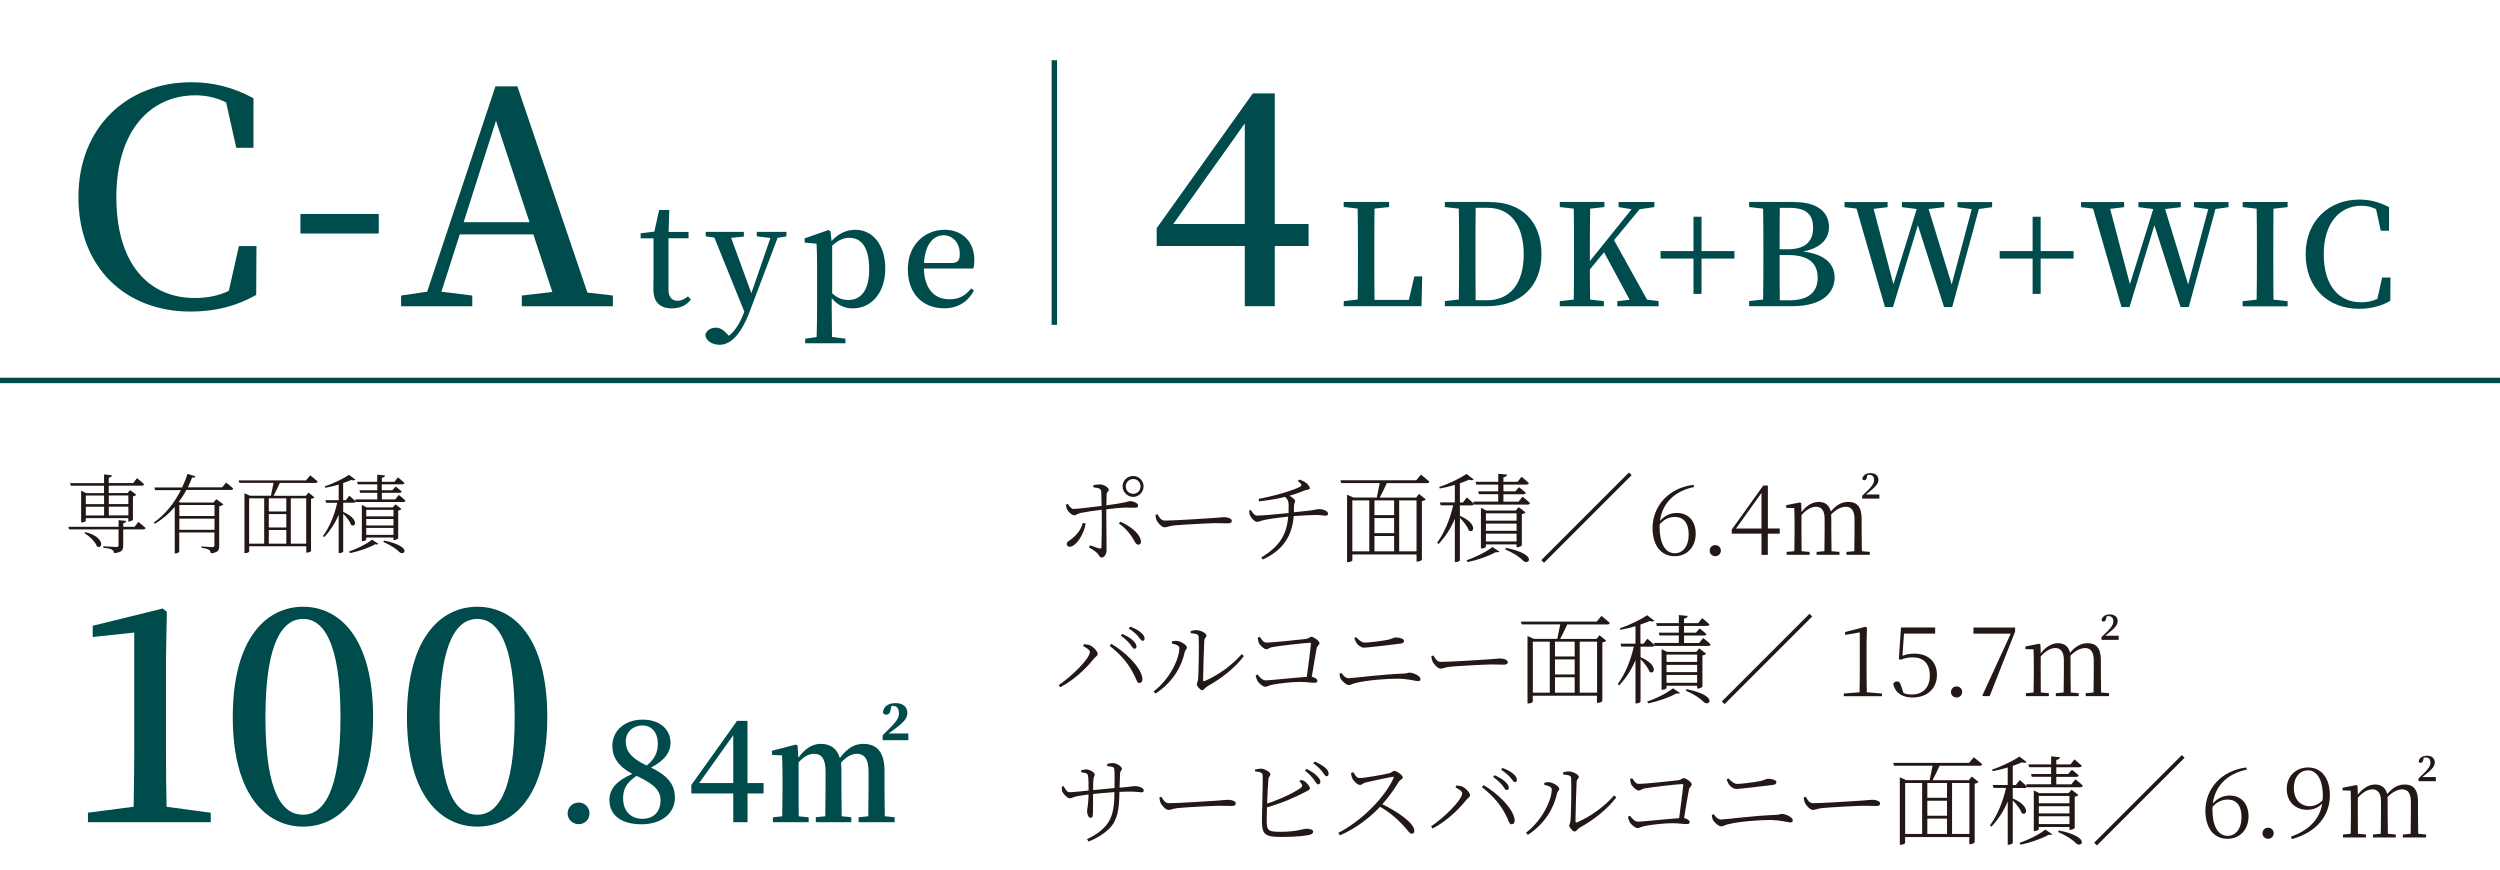 <?xml version="1.0" encoding="UTF-8"?><svg id="ol" xmlns="http://www.w3.org/2000/svg" viewBox="0 0 460 160"><defs><style>.cls-1{fill:#004c4c;}.cls-2{fill:#231815;}.cls-3{fill:none;stroke:#004c4c;stroke-miterlimit:10;stroke-width:1px;}</style></defs><path class="cls-1" d="m47.19,45.26l-.05,9.01c-3.66,2.07-7.59,3.06-12.07,3.06-12.01,0-20.64-8.13-20.64-21.07s9.06-21.13,20.75-21.13c3.88,0,7.64.87,11.46,2.95v9.12h-3.17l-1.86-8.35c-1.86-.93-3.71-1.31-5.68-1.31-8.19,0-14.52,6.44-14.52,18.73s5.95,18.56,14.41,18.56c2.13,0,4.21-.33,6.28-1.31l1.86-8.24h3.22Z"/><path class="cls-1" d="m55.28,39.37h14.41v3.6h-14.41v-3.6Z"/><path class="cls-1" d="m112.77,54.38v1.97h-16.76v-1.97l5.62-.66-3.49-10.59h-13.54l-3.38,10.54,5.68.71v1.97h-13.1v-1.97l4.8-.71,12.56-37.78h4.04l12.88,37.94,4.7.55Zm-15.34-13.49l-6.17-18.67-5.95,18.67h12.12Z"/><path class="cls-1" d="m127.11,55.1c-.73,1.04-1.9,1.64-3.48,1.64-2.18,0-3.41-1.12-3.41-3.51,0-.78.03-1.46.03-2.52v-6.86h-2.37v-.94l2.52-.29.88-3.98h1.87l-.13,4.03h3.67v1.17h-3.69v9.39c0,1.48.65,2.11,1.69,2.11.65,0,1.17-.26,1.9-.81l.52.57Z"/><path class="cls-1" d="m144.69,43.5l-1.61.26-5.04,13.31c-1.71,4.65-3.69,6.37-5.64,6.37-1.35,0-2.57-.75-2.6-1.85.18-.86,1.07-1.3,1.9-1.3s1.46.44,2.13,1.2l.29.29c1.22-.96,2.05-2.42,2.78-4.29l.05-.16-5.51-13.62-1.59-.21v-.83h7.02v.86l-2.34.23,3.72,10.19,3.51-10.17-2.52-.29v-.83h5.46v.83Z"/><path class="cls-1" d="m152.99,44.36c1.33-1.46,2.83-2.08,4.39-2.08,3.12,0,5.51,2.65,5.51,7.15s-2.6,7.31-5.98,7.31c-1.33,0-2.68-.44-3.87-1.87v2.08c0,1.53.03,3.3.05,5.04l2.47.34v.83h-7.41v-.83l2.11-.31c.05-1.72.08-3.46.08-5.04v-8.29c0-1.64-.03-2.65-.1-3.85l-2.18-.21v-.78l4.39-1.53.37.26.18,1.79Zm.13,9.62c.99.88,1.92,1.22,2.96,1.22,2.18,0,3.85-1.56,3.85-5.64s-1.46-5.8-3.64-5.8c-.83,0-1.82.23-3.17,1.43v8.79Z"/><path class="cls-1" d="m170,49.4c.08,3.87,2.03,5.67,4.71,5.67,1.85,0,2.99-.75,3.98-2l.52.36c-1.04,2.05-2.94,3.3-5.46,3.3-3.93,0-6.71-2.63-6.71-7.2s3.22-7.25,6.76-7.25c3.3,0,5.48,2.24,5.48,5.54,0,.65-.05,1.17-.18,1.59h-9.1Zm5.12-1.01c1.2,0,1.48-.6,1.48-1.69,0-1.92-1.22-3.41-2.99-3.41s-3.38,1.53-3.59,5.1h5.1Z"/><path class="cls-1" d="m240.78,45.26h-6.22v11.08h-5.52v-11.08h-16.21v-3.28l17.69-24.79h4.04v24.02h6.22v4.04Zm-11.74-4.04v-18.51l-13.16,18.51h13.16Z"/><path class="cls-1" d="m261.69,50.88l-.13,5.46h-14.33l.03-.94,2.55-.29c.05-2.55.05-5.07.05-7.44v-1.59c0-2.57,0-5.15-.05-7.7l-2.57-.29v-.94h8.35v.94l-2.68.29c-.03,2.55-.03,5.1-.03,7.59v1.85c0,2.24,0,4.78.03,7.36h6.32l1.01-4.32h1.46Z"/><path class="cls-1" d="m274.17,37.18c5.75,0,9.46,3.48,9.46,9.57s-4.03,9.59-9.98,9.59h-7.8v-.94l2.57-.29c.05-2.52.05-5.15.05-8.03v-.94c0-2.6,0-5.2-.05-7.75l-2.57-.29v-.94h8.32Zm-.65,18.07c4.42,0,6.84-3.12,6.84-8.48s-2.45-8.53-6.63-8.53h-2.21c-.03,2.57-.03,5.17-.03,7.9v.91c0,2.91,0,5.59.03,8.19h2Z"/><path class="cls-1" d="m305.18,55.41v.94h-7.59v-.94l2.26-.26-4.71-8.74-2.6,3.17c0,1.66,0,3.56.05,5.54l2.52.29v.94h-8.11v-.94l2.57-.29c.05-2.52.05-5.1.05-7.7v-1.33c0-2.55,0-5.15-.05-7.7l-2.57-.29v-.94h8.21v.94l-2.62.29c-.05,2.52-.05,5.07-.05,7.7v1.95l7.67-9.54-2.39-.39v-.94h6.58v.94l-2.71.39-4.71,5.69,6.08,10.95,2.11.26Z"/><path class="cls-1" d="m319.14,47.58h-6.06v6.5h-1.48v-6.5h-6.06v-1.38h6.06v-6.32h1.48v6.32h6.06v1.38Z"/><path class="cls-1" d="m330.19,37.18c4.29,0,6.34,1.92,6.34,4.6,0,2-1.28,3.82-4.76,4.5,4.11.49,5.8,2.37,5.8,4.81,0,2.6-2.03,5.25-7.85,5.25h-7.88v-.94l2.57-.29c.05-2.57.05-5.17.05-7.83v-1.27c0-2.55,0-5.1-.05-7.62l-2.57-.29v-.94h8.35Zm-2.71,1.07c-.03,2.5-.03,5.02-.03,7.62h1.4c3.25,0,4.76-1.33,4.76-3.98,0-2.5-1.35-3.64-4.32-3.64h-1.82Zm1.82,17c3.35,0,5.15-1.43,5.15-4.13s-1.66-4.19-5.44-4.19h-1.56c0,3.02,0,5.69.03,8.32h1.82Z"/><path class="cls-1" d="m366.54,38.12l-2.42.34-4.91,18.04h-1.51l-4.81-15.05-4.58,15.05h-1.48l-5.23-18.12-2.21-.26v-.94h7.93v.94l-2.57.31,3.64,13.86,4.29-13.83-2.73-.34v-.94h7.8v.94l-2.88.34,4.24,13.88,3.69-13.86-2.62-.36v-.94h6.37v.94Z"/><path class="cls-1" d="m381.54,47.58h-6.06v6.5h-1.48v-6.5h-6.06v-1.38h6.06v-6.32h1.48v6.32h6.06v1.38Z"/><path class="cls-1" d="m410.07,38.12l-2.42.34-4.92,18.04h-1.51l-4.81-15.05-4.58,15.05h-1.48l-5.23-18.12-2.21-.26v-.94h7.93v.94l-2.57.31,3.64,13.86,4.29-13.83-2.73-.34v-.94h7.8v.94l-2.89.34,4.24,13.88,3.69-13.86-2.63-.36v-.94h6.37v.94Z"/><path class="cls-1" d="m418.32,38.4c-.03,2.52-.03,5.07-.03,7.7v1.33c0,2.55,0,5.15.03,7.7l2.6.29v.94h-8.27v-.94l2.57-.29c.05-2.52.05-5.1.05-7.7v-1.33c0-2.55,0-5.15-.05-7.7l-2.57-.29v-.94h8.27v.94l-2.6.29Z"/><path class="cls-1" d="m439.85,51.07l-.03,4.29c-1.74.99-3.62,1.46-5.75,1.46-5.72,0-9.83-3.87-9.83-10.04s4.32-10.06,9.88-10.06c1.85,0,3.64.42,5.46,1.4v4.34h-1.51l-.88-3.98c-.88-.44-1.77-.62-2.7-.62-3.9,0-6.92,3.07-6.92,8.92s2.83,8.84,6.87,8.84c1.01,0,2-.16,2.99-.62l.88-3.93h1.53Z"/><line class="cls-3" x1="194" y1="59.77" x2="194" y2="11.08"/><line class="cls-3" y1="70" x2="460" y2="70"/><path class="cls-1" d="m38.78,149.53v1.75h-22.6v-1.75l8.41-1.09c.05-3.28.11-6.61.11-9.83v-22.22l-7.64.82v-2.07l12.88-3.17.76.6-.16,8.63v17.42c0,3.22.05,6.5.11,9.83l8.13,1.09Z"/><path class="cls-1" d="m68.65,131.95c0,14.58-6.28,20.15-12.88,20.15s-12.94-5.57-12.94-20.15,6.22-20.31,12.94-20.31,12.88,5.73,12.88,20.31Zm-12.88,17.96c3.55,0,6.88-3.82,6.88-17.96s-3.33-18.07-6.88-18.07-6.93,3.82-6.93,18.07,3.22,17.96,6.93,17.96Z"/><path class="cls-1" d="m100.7,131.95c0,14.58-6.28,20.15-12.88,20.15s-12.94-5.57-12.94-20.15,6.22-20.31,12.94-20.31,12.88,5.73,12.88,20.31Zm-12.88,17.96c3.55,0,6.88-3.82,6.88-17.96s-3.33-18.07-6.88-18.07-6.93,3.82-6.93,18.07,3.22,17.96,6.93,17.96Z"/><path class="cls-1" d="m104.44,149.67c0-1.12.91-2,2.03-2s2,.88,2,2-.88,1.98-2,1.98-2.03-.88-2.03-1.98Z"/><path class="cls-1" d="m124.19,146.73c0,2.94-2.47,4.94-6.16,4.94s-5.9-1.66-5.9-4.47c0-2.13,1.46-3.61,4.21-4.81-2.52-1.33-3.67-3.04-3.67-5.12,0-2.99,2.47-4.86,5.56-4.86,3.28,0,5.15,1.87,5.15,4.32,0,1.51-.91,3.12-3.59,4.5,2.99,1.46,4.39,3.04,4.39,5.51Zm-2.65.55c0-1.74-1.04-2.96-4.42-4.52-1.66,1.14-2.47,2.24-2.47,4.08,0,2.37,1.38,3.82,3.54,3.82s3.35-1.38,3.35-3.38Zm-2.55-6.42c1.51-1.25,2.05-2.42,2.05-4.03,0-1.9-1.01-3.35-2.86-3.35-1.61,0-3.04,1.14-3.04,2.96,0,1.56.75,2.96,3.85,4.42Z"/><path class="cls-1" d="m140.51,146h-2.96v5.28h-2.63v-5.28h-7.72v-1.56l8.42-11.8h1.92v11.44h2.96v1.92Zm-5.59-1.92v-8.81l-6.27,8.81h6.27Z"/><path class="cls-1" d="m162.75,145.12c0,1.46.03,3.56.05,5.07l1.82.18v.91h-6.63v-.91l1.77-.18c.03-1.51.05-3.61.05-5.07v-3.12c0-2.47-.86-3.3-2.16-3.3-.94,0-1.95.55-2.91,1.64.05.42.08.86.08,1.35v3.43c0,1.51.03,3.54.05,5.07l1.77.18v.91h-6.53v-.91l1.74-.18c.03-1.53.05-3.56.05-5.07v-3.22c0-2.34-.78-3.2-2.13-3.2-.96,0-1.95.55-2.83,1.59v4.84c0,1.43,0,3.56.03,5.07l1.82.18v.91h-6.58v-.91l1.72-.18c.03-1.51.05-3.64.05-5.07v-1.82c0-1.74-.03-3.02-.08-4.32l-1.87-.1v-.75l4.39-1.14.34.21.13,2.21c1.33-1.82,2.68-2.55,4.13-2.55,1.74,0,2.99.83,3.51,2.6,1.43-1.9,2.76-2.6,4.32-2.6,2.52,0,3.9,1.53,3.9,5.02v3.25Zm4.39-10.17v1.25h-4.73v-.91l1.53-1.53c.96-.99,1.46-1.64,1.46-2.52s-.39-1.35-1.07-1.35h-.29l-.18.78c-.13.7-.49.83-.83.83-.26,0-.47-.13-.57-.39.08-1.17,1.07-1.74,2.34-1.74,1.43,0,2.16.81,2.16,1.79,0,1.04-.75,1.79-2.21,2.89l-1.25.91h3.64Z"/><path class="cls-2" d="m23.22,95.86c-.05.22-.19.34-.54.4v.67h2.08l.7-.9s.83.66,1.33,1.12c-.05.18-.19.26-.42.26h-3.7v2.95c0,.77-.16,1.28-1.66,1.42-.06-.27-.16-.5-.4-.64-.27-.16-.78-.27-1.6-.37v-.26s2,.13,2.38.13c.34,0,.42-.08.42-.35v-2.88h-9.09l-.14-.48h9.24v-1.22l1.41.14Zm-4.07-6.99v-1.58l1.44.16c-.03.22-.19.38-.58.45v.98h4.5l.7-.9s.8.64,1.3,1.12c-.05.18-.19.26-.42.26h-6.08v1.36h3.46l.48-.54,1.12.85c-.1.13-.32.26-.61.3v4.31c-.02.08-.45.32-.72.32h-.13v-.62h-7.83v.5c0,.08-.35.29-.72.29h-.13v-5.84l.93.45h3.28v-1.36h-6.11l-.14-.48h6.26Zm-1.3,11.69c-.3-.88-1.41-1.92-2.32-2.47l.16-.18c3.7.88,3.23,3.25,2.16,2.64Zm1.3-7.8v-1.58h-3.36v1.58h3.36Zm-3.36,2.08h3.36v-1.6h-3.36v1.6Zm4.23-3.67v1.58h3.6v-1.58h-3.6Zm0,2.06v1.6h3.6v-1.6h-3.6Z"/><path class="cls-2" d="m35.98,87.62c-.08.21-.22.29-.64.26-.21.58-.48,1.18-.78,1.79h6.32l.72-.88s.8.62,1.31,1.1c-.05.18-.19.26-.42.26h-8.2c-.38.74-.85,1.47-1.39,2.18l.29.13h6.1l.5-.62,1.31.96c-.13.14-.42.3-.77.37v7.27c0,.74-.14,1.23-1.54,1.38-.05-.29-.13-.53-.34-.67-.24-.14-.67-.26-1.38-.35v-.26s1.66.13,2,.13c.3,0,.38-.1.38-.35v-2.35h-6.47v3.54c0,.08-.3.32-.7.32h-.13v-8.55c-1.01,1.18-2.22,2.26-3.67,3.09l-.18-.22c2.15-1.5,3.83-3.71,4.98-5.97h-4.74l-.14-.48h5.11c.4-.85.74-1.7.98-2.51l1.47.46Zm3.49,7.33v-2.03h-6.47v2.03h6.47Zm-6.47,2.53h6.47v-2.05h-6.47v2.05Z"/><path class="cls-2" d="m44.98,90.76l1.04.46h3.83c.14-.66.34-1.6.48-2.37h-6.29l-.14-.46h12.41l.77-.93s.85.67,1.38,1.14c-.05.18-.19.26-.42.26h-6.55c-.35.78-.8,1.71-1.15,2.37h5.95l.46-.61,1.12.9c-.11.11-.3.22-.64.27v9.57c0,.1-.37.32-.75.32h-.13v-1.17h-10.5v.98c0,.06-.29.29-.74.29h-.13v-11.01Zm3.63,9.27v-8.34h-2.77v8.34h2.77Zm.85-5.92h3.22v-2.42h-3.22v2.42Zm0,2.94h3.22v-2.46h-3.22v2.46Zm0,2.98h3.22v-2.51h-3.22v2.51Zm6.88-8.34h-2.83v8.34h2.83v-8.34Z"/><path class="cls-2" d="m65.39,88.26c-.14.14-.38.16-.75.05-.42.18-.93.38-1.5.58v3.14h.5l.64-.82s.7.58,1.15,1.02l-.08-.34h4.07v-1.22h-3.15l-.13-.46h3.28v-1.1h-3.59l-.13-.46h3.71v-1.31l1.44.14c-.03.22-.21.38-.59.43v.74h2.32l.64-.82s.74.58,1.2,1.02c-.05.18-.19.26-.42.26h-3.75v1.1h1.94l.61-.69s.67.5,1.12.91c-.03.16-.18.24-.4.24h-3.26v1.22h2.46l.66-.82s.77.58,1.22,1.04c-.03.18-.18.26-.4.26h-8.72l-.03-.11c-.03.16-.19.24-.38.24h-1.92v1.71c2.95,1.23,2.32,2.96,1.46,2.38-.21-.64-.88-1.49-1.46-2.06v6.95c0,.08-.29.3-.7.3h-.13v-7.09c-.64,1.55-1.54,2.94-2.67,4.15l-.22-.22c1.25-1.7,2.13-3.91,2.62-6.11h-2.05l-.13-.48h2.45v-2.87c-.8.24-1.67.45-2.47.59l-.1-.26c1.57-.5,3.51-1.46,4.47-2.13l1.18.9Zm4.21,11.8c-.11.13-.26.16-.56.08-1.3.72-3.04,1.3-4.61,1.63l-.21-.29c1.41-.5,3.06-1.26,4.24-2.18l1.14.75Zm-3.03-7.15l.9.45h4.79l.5-.56,1.12.86c-.1.11-.35.24-.61.29v5.09c-.02.11-.45.32-.74.32h-.13v-.46h-5.01v.37c0,.1-.32.3-.67.3h-.14v-6.66Zm.82.9v1.2h5.01v-1.2h-5.01Zm0,2.87h5.01v-1.18h-5.01v1.18Zm0,1.74h5.01v-1.28h-5.01v1.28Zm6.13,3.19c-.56-.59-1.6-1.3-2.98-1.89l.11-.26c5.3,1.09,3.75,2.9,2.87,2.14Z"/><path class="cls-2" d="m196.47,92.71c.31.47.7.95,1.06.94.85-.02,3.89-.41,5.17-.56-.02-1.1-.04-2.18-.07-2.63-.05-.58-.45-.68-1.44-.79l-.02-.41c.41-.07.96-.13,1.3-.13.7.05,1.55.61,1.55.99,0,.31-.36.32-.4.83-.02.43-.04,1.21-.05,2.03,3.82-.49,4-.77,4.38-.77.65,0,1.46.41,1.46.74,0,.36-.16.47-.59.47-.5,0-1.01-.02-1.73-.02s-2.32.16-3.53.31v1.67c0,1.22.05,5.33.05,5.76,0,.74-.36,1.44-.9,1.44-.43,0-.41-.36-.79-.77-.34-.36-.97-.77-1.55-1.08l.2-.4c.54.2,1.24.47,1.69.58.22.05.38.04.4-.22.05-.81.07-3.82.07-5.35l-.02-1.55c-1.17.14-2.83.38-3.8.58-.74.14-.87.45-1.24.45s-1.01-.49-1.3-1.03c-.11-.2-.18-.58-.25-.92l.36-.16Zm3.29,3.6c-.27,1.93-1.75,4.29-2.95,4.29-.36,0-.52-.25-.52-.52,0-.38.32-.49.81-.86,1.35-1.03,1.82-2,2.16-3.01l.5.11Zm6.12,0l.25-.32c1.75.76,3.47,2.03,3.78,3.42.11.47-.07.81-.45.81-.45,0-.67-.58-1.01-1.15-.45-.74-1.3-1.89-2.57-2.75Zm2.63-8.73c1.04,0,1.91.86,1.91,1.91s-.87,1.94-1.91,1.94-1.95-.86-1.95-1.94.86-1.91,1.95-1.91Zm0,3.28c.74,0,1.35-.59,1.35-1.37s-.61-1.35-1.35-1.35c-.78,0-1.37.61-1.37,1.35,0,.77.59,1.37,1.37,1.37Z"/><path class="cls-2" d="m214.34,95.79c1.55,0,8.05-.41,8.8-.47,1.21-.07,1.64-.16,2.11-.16.61,0,1.4.23,1.4.67,0,.27-.14.47-.72.47s-1.22-.04-2.29-.04-6.37.29-7.71.43c-.97.13-1.17.34-1.66.34s-1.24-.81-1.48-1.37c-.12-.32-.16-.59-.2-.92l.38-.13c.36.59.65,1.17,1.35,1.17Z"/><path class="cls-2" d="m230.14,93.84c.36.54.67,1.03,1.12,1.03,1.13,0,4.38-.32,5.83-.47.02-.47.02-.94.02-1.44-.02-.7-.11-1.04-.67-1.53-.97.25-2.12.49-4.77.83l-.09-.47c3.13-.56,6.84-1.71,7.72-2.29.27-.2.23-.47-.49-.99l.25-.27c.65.18,1.1.47,1.35.68.25.22.61.63.61.92,0,.27-.56.25-.99.41-.88.38-1.8.7-2.77.97.52.29,1.04.7,1.04.94,0,.32-.23.49-.22,1.15v.95l3.08-.34c1.13-.16,1.21-.25,1.6-.25.63,0,1.6.34,1.6.81,0,.23-.09.41-.47.41-.27,0-.87-.13-1.73-.13-.78,0-2.81.09-4.12.2-.27,3.62-1.95,6.28-5.69,7.99l-.29-.36c3.38-2.07,4.68-4.16,4.97-7.54-1.4.16-3.74.45-4.43.63-.52.11-.9.34-1.33.34s-1.1-.77-1.29-1.22c-.07-.18-.13-.47-.14-.86l.29-.11Z"/><path class="cls-2" d="m247.86,91.03l1.17.52h4.3c.16-.74.38-1.8.54-2.66h-7.08l-.16-.52h13.96l.86-1.04s.96.76,1.55,1.28c-.05.2-.22.29-.47.29h-7.36c-.4.88-.9,1.93-1.3,2.66h6.7l.52-.68,1.26,1.01c-.13.13-.34.25-.72.31v10.77c0,.11-.41.36-.85.36h-.14v-1.31h-11.81v1.1c0,.07-.32.32-.83.32h-.14v-12.39Zm4.09,10.42v-9.38h-3.12v9.38h3.12Zm.95-6.66h3.62v-2.72h-3.62v2.72Zm0,3.31h3.62v-2.77h-3.62v2.77Zm0,3.35h3.62v-2.83h-3.62v2.83Zm7.74-9.38h-3.19v9.38h3.19v-9.38Z"/><path class="cls-2" d="m271.16,88.22c-.16.16-.43.18-.85.05-.47.2-1.04.43-1.69.65v3.53h.56l.72-.92s.79.65,1.29,1.15l-.09-.38h4.57v-1.37h-3.55l-.14-.52h3.69v-1.24h-4.03l-.14-.52h4.18v-1.48l1.62.16c-.04.25-.23.43-.67.49v.83h2.61l.72-.92s.83.65,1.35,1.15c-.05.2-.21.29-.47.29h-4.21v1.24h2.18l.68-.77s.76.56,1.26,1.03c-.04.18-.2.27-.45.27h-3.67v1.37h2.77l.74-.92s.87.65,1.37,1.17c-.04.2-.2.29-.45.29h-9.81l-.04-.13c-.04.18-.22.27-.43.27h-2.16v1.93c3.31,1.39,2.61,3.33,1.64,2.68-.23-.72-.99-1.67-1.64-2.32v7.81c0,.09-.32.34-.79.34h-.14v-7.98c-.72,1.75-1.73,3.31-3.01,4.66l-.25-.25c1.4-1.91,2.39-4.39,2.95-6.88h-2.3l-.14-.54h2.75v-3.22c-.9.27-1.87.5-2.77.67l-.11-.29c1.77-.56,3.94-1.64,5.02-2.4l1.33,1.01Zm4.73,13.27c-.12.14-.29.18-.63.09-1.46.81-3.42,1.46-5.19,1.84l-.23-.32c1.58-.56,3.44-1.42,4.77-2.45l1.28.85Zm-3.4-8.05l1.01.5h5.38l.56-.63,1.26.97c-.11.13-.4.27-.68.32v5.73c-.02.13-.51.36-.83.36h-.14v-.52h-5.64v.41c0,.11-.36.34-.76.34h-.16v-7.49Zm.92,1.01v1.35h5.64v-1.35h-5.64Zm0,3.22h5.64v-1.33h-5.64v1.33Zm0,1.96h5.64v-1.44h-5.64v1.44Zm6.9,3.58c-.63-.67-1.8-1.46-3.35-2.12l.13-.29c5.96,1.22,4.21,3.26,3.22,2.41Z"/><path class="cls-2" d="m283.6,103.06l16.13-16.13.5.5-16.13,16.13-.5-.5Z"/><path class="cls-2" d="m308.54,94.38c2.14,0,3.47,1.51,3.47,3.84,0,2.47-1.64,4.12-3.87,4.12-2.56,0-4.07-2.03-4.07-5.19,0-3.91,2.83-7.36,7.54-7.94l.09.4c-3.73.77-5.85,3.11-6.27,6.23.88-.97,1.91-1.46,3.1-1.46Zm2.18,3.98c0-2.14-.97-3.24-2.52-3.24-.99,0-1.91.36-2.81,1.33l-.02.54c0,2.97,1.01,4.81,2.81,4.81,1.42,0,2.54-1.26,2.54-3.44Z"/><path class="cls-2" d="m314.58,101.33c0-.58.43-1.03,1.03-1.03s1.03.45,1.03,1.03c0,.54-.43,1.01-1.03,1.01s-1.03-.47-1.03-1.01Z"/><path class="cls-2" d="m325.28,98.2v3.89h-1.17v-3.89h-5.47v-.76l5.8-8.1h.85v7.9h2.18v.95h-2.18Zm-1.17-.95v-6.55l-4.68,6.55h4.68Z"/><path class="cls-2" d="m339.75,102.09v-.54l1.44-.13.04-3.55v-2.34c0-1.67-.65-2.29-1.59-2.29-.88,0-1.87.54-2.72,1.44l.04.65v2.54l.04,3.55,1.46.13v.54h-4.21v-.54l1.44-.13.04-3.55v-2.43c0-1.6-.65-2.2-1.58-2.2s-1.91.65-2.68,1.55v3.08l.02,3.55,1.48.13v.54h-4.23v-.54l1.42-.13.04-3.55v-1.04c0-1.28-.02-2.4-.05-3.35l-1.49-.04v-.49l2.54-.5.22.13.05,1.64c.9-1.19,2.05-1.87,3.17-1.87s1.93.54,2.23,1.76c1.04-1.24,2.05-1.76,3.24-1.76,1.53,0,2.43.88,2.43,3.11v2.41l.04,3.55,1.46.13v.54h-4.25Zm2.9-10.88c1.95-1.76,2.18-2.29,2.18-2.92,0-.56-.3-.92-.85-.92-.14,0-.25,0-.38.04-.16.86-.29.95-.58.95-.14,0-.29-.07-.36-.25.13-.7.74-1.06,1.51-1.06.95,0,1.46.52,1.46,1.21,0,.72-.4,1.26-2.3,2.72h2.48v.76h-3.17v-.52Z"/><path class="cls-2" d="m199.46,118.53c.23.04.63.04.99.16.65.23,1.53,1.15,1.53,1.64,0,.31-.34.45-.67.83-1.66,2.09-3.89,4.07-6.23,5.29l-.27-.4c2.21-1.46,5.73-4.84,5.73-6.1,0-.4-.81-.85-1.24-1.06l.16-.36Zm9.45,6.16c-1.06-2.38-2.61-4.2-4.73-5.85l.29-.38c2.45,1.4,5.42,4.21,5.73,6.3.07.59-.2.9-.52.9-.4.02-.47-.29-.76-.97Zm-2.68-7.74l.25-.32c.88.4,1.57.81,1.98,1.21.45.45.65.76.65,1.12,0,.27-.14.41-.4.41-.27,0-.43-.43-.81-.9-.4-.45-.92-.99-1.67-1.51Zm1.48-1.33l.23-.32c.9.34,1.58.7,1.98,1.08.49.4.68.76.68,1.1,0,.29-.14.43-.38.43-.27,0-.47-.45-.85-.88-.43-.47-.9-.88-1.67-1.4Z"/><path class="cls-2" d="m215.64,118.02c.23-.05.61-.13.97-.09.58.07,1.78.7,1.78,1.21,0,.36-.32.43-.41.88-.59,2.7-2.21,5.53-5.37,7.6l-.34-.4c2.9-2.2,4.73-5.92,4.73-7.99,0-.54-.97-.74-1.37-.81v-.4Zm4.57-2.07c.68,0,1.78.58,1.78.97s-.34.38-.4.9c-.05.77-.22,5.92-.22,7.29,0,.23.11.27.25.22,2.74-1.17,5.26-3.13,6.86-4.97l.4.34c-1.57,2.14-4.2,4.2-6.72,5.58-.43.23-.63.72-.96.72-.34,0-.99-.77-.99-1.08s.2-.38.25-1.1c.07-1.04.2-5.96.09-7.69-.02-.43-.51-.56-1.44-.61l-.04-.4c.45-.14.74-.18,1.12-.18Z"/><path class="cls-2" d="m231.39,124.09c.38.47.85,1.1,1.53,1.1.65,0,5.6-.52,7.53-.65.31-2.2.67-5.02.76-6.07.02-.14-.05-.2-.18-.2-.77,0-5.69.56-6.99.81-.36.07-.74.38-1.03.38-.47,0-1.28-.85-1.42-1.24-.07-.2-.14-.67-.16-.9l.38-.14c.31.43.61,1.06,1.24,1.06.88,0,6.09-.52,7.2-.67.61-.07.74-.4,1.04-.4.43,0,1.5.77,1.5,1.15,0,.34-.43.49-.52.95-.16.74-.54,3.1-.9,5.26.54.09,1.03.41,1.03.74,0,.27-.18.36-.67.36-.52,0-1.26-.16-2.59-.16-1.48,0-3.69.27-4.79.47-.97.18-1.17.43-1.55.43-.43,0-1.21-.68-1.44-1.1-.14-.27-.29-.77-.32-.97l.36-.22Z"/><path class="cls-2" d="m246.82,123.82c.36.49.74.97,1.35.97.7,0,6.18-.72,10.01-.85.72-.02.96-.18,1.15-.18.7,0,2.04.59,2.04,1.19,0,.27-.16.38-.47.38-.4,0-1.76-.45-3.82-.45s-5.71.29-7.63.79c-.63.14-.85.38-1.26.38-.5,0-1.3-.79-1.49-1.15-.13-.22-.18-.49-.23-.94l.36-.14Zm4.11-4.66c-.5,0-1.03-.43-1.31-.81-.16-.25-.27-.49-.43-.94l.32-.18c.7.7,1.13,1.01,1.62,1.01.72,0,3.08-.29,4.23-.52.99-.22,1.03-.43,1.49-.43.59,0,1.49.22,1.49.63,0,.25-.18.43-.54.49-3.12.38-6.27.76-6.88.76Z"/><path class="cls-2" d="m265.12,121.79c1.55,0,8.05-.41,8.8-.47,1.21-.07,1.64-.16,2.11-.16.61,0,1.4.23,1.4.67,0,.27-.14.47-.72.47s-1.22-.04-2.29-.04-6.37.29-7.71.43c-.97.13-1.17.34-1.66.34s-1.24-.81-1.48-1.37c-.13-.32-.16-.59-.2-.92l.38-.13c.36.59.65,1.17,1.35,1.17Z"/><path class="cls-2" d="m281.07,117.03l1.17.52h4.3c.16-.74.38-1.8.54-2.66h-7.08l-.16-.52h13.96l.86-1.04s.96.76,1.55,1.28c-.05.2-.21.29-.47.29h-7.37c-.4.88-.9,1.93-1.3,2.66h6.7l.52-.68,1.26,1.01c-.12.13-.34.25-.72.31v10.77c0,.11-.41.36-.85.36h-.14v-1.31h-11.81v1.1c0,.07-.32.32-.83.32h-.14v-12.39Zm4.09,10.42v-9.38h-3.12v9.38h3.12Zm.96-6.66h3.62v-2.72h-3.62v2.72Zm0,3.31h3.62v-2.77h-3.62v2.77Zm0,3.35h3.62v-2.83h-3.62v2.83Zm7.74-9.38h-3.19v9.38h3.19v-9.38Z"/><path class="cls-2" d="m304.38,114.22c-.16.16-.43.18-.85.05-.47.2-1.04.43-1.69.65v3.53h.56l.72-.92s.79.65,1.3,1.15l-.09-.38h4.57v-1.37h-3.55l-.14-.52h3.69v-1.24h-4.03l-.14-.52h4.18v-1.48l1.62.16c-.04.25-.23.43-.67.49v.83h2.61l.72-.92s.83.65,1.35,1.15c-.05.2-.22.29-.47.29h-4.21v1.24h2.18l.69-.77s.76.56,1.26,1.03c-.04.18-.2.27-.45.27h-3.67v1.37h2.77l.74-.92s.86.65,1.37,1.17c-.04.2-.2.29-.45.29h-9.81l-.04-.13c-.04.18-.22.27-.43.27h-2.16v1.93c3.31,1.39,2.61,3.33,1.64,2.68-.23-.72-.99-1.67-1.64-2.32v7.81c0,.09-.32.34-.79.34h-.14v-7.98c-.72,1.75-1.73,3.31-3.01,4.66l-.25-.25c1.4-1.91,2.39-4.39,2.95-6.88h-2.3l-.14-.54h2.75v-3.22c-.9.27-1.87.5-2.77.67l-.11-.29c1.77-.56,3.94-1.64,5.02-2.4l1.33,1.01Zm4.74,13.27c-.13.14-.29.18-.63.09-1.46.81-3.42,1.46-5.19,1.84l-.23-.32c1.59-.56,3.44-1.42,4.77-2.45l1.28.85Zm-3.4-8.05l1.01.5h5.38l.56-.63,1.26.97c-.11.13-.39.27-.68.32v5.73c-.02.13-.5.36-.83.36h-.14v-.52h-5.63v.41c0,.11-.36.34-.76.34h-.16v-7.49Zm.92,1.01v1.35h5.63v-1.35h-5.63Zm0,3.22h5.63v-1.33h-5.63v1.33Zm0,1.96h5.63v-1.44h-5.63v1.44Zm6.9,3.58c-.63-.67-1.8-1.46-3.35-2.12l.12-.29c5.96,1.22,4.21,3.26,3.22,2.41Z"/><path class="cls-2" d="m316.82,129.06l16.13-16.13.5.5-16.13,16.13-.5-.5Z"/><path class="cls-2" d="m343.25,115.31l.27.2-.07,2.83v5.64l.04,3.4,2.79.23v.49h-7.02v-.49l2.9-.23.04-3.4v-7.62l-2.7.47v-.54l3.76-.97Z"/><path class="cls-2" d="m350.05,120.67c.7-.29,1.42-.4,2.21-.4,2.5,0,4.14,1.46,4.14,3.91s-1.73,4.16-4.5,4.16c-1.87,0-3.19-.85-3.55-2.47.11-.29.36-.49.67-.49.41,0,.61.22.78.81l.45,1.33c.43.18.9.27,1.51.27,2.11,0,3.33-1.35,3.33-3.46,0-2.27-1.24-3.37-3.1-3.37-.83,0-1.55.11-2.21.43l-.39-.11.39-5.83h6.29v1.13h-5.73l-.29,4.07Z"/><path class="cls-2" d="m358.98,127.33c0-.58.43-1.03,1.03-1.03s1.03.45,1.03,1.03c0,.54-.43,1.01-1.03,1.01s-1.03-.47-1.03-1.01Z"/><path class="cls-2" d="m369.97,116.6h-6.86v-1.13h7.67v.74l-4.68,11.88h-1.21l-.14-.11,5.22-11.38Z"/><path class="cls-2" d="m383.77,128.09v-.54l1.44-.13.04-3.55v-2.34c0-1.67-.65-2.29-1.59-2.29-.88,0-1.87.54-2.72,1.44l.04.65v2.54l.04,3.55,1.46.13v.54h-4.21v-.54l1.44-.13.04-3.55v-2.43c0-1.6-.65-2.2-1.58-2.2s-1.91.65-2.68,1.55v3.08l.02,3.55,1.48.13v.54h-4.23v-.54l1.42-.13.04-3.55v-1.04c0-1.28-.02-2.4-.05-3.35l-1.49-.04v-.49l2.54-.5.22.13.05,1.64c.9-1.19,2.05-1.87,3.17-1.87s1.93.54,2.23,1.76c1.04-1.24,2.05-1.76,3.24-1.76,1.53,0,2.43.88,2.43,3.11v2.41l.04,3.55,1.46.13v.54h-4.25Zm2.9-10.88c1.95-1.76,2.18-2.29,2.18-2.92,0-.56-.3-.92-.85-.92-.14,0-.25,0-.38.04-.16.86-.29.95-.58.95-.14,0-.29-.07-.36-.25.13-.7.74-1.06,1.51-1.06.95,0,1.46.52,1.46,1.21,0,.72-.39,1.26-2.3,2.72h2.49v.76h-3.17v-.52Z"/><path class="cls-2" d="m195.71,144.65c.29.52.61,1.12,1.04,1.12.72,0,2.5-.2,3.55-.31,0-.86,0-2.39-.13-2.83-.09-.34-.49-.45-1.22-.52v-.38c.27-.09.63-.16.9-.16.54,0,1.57.49,1.57.94,0,.36-.2.38-.23.94-.04.31-.05,1.06-.05,1.93l3.93-.38c.02-1.71.04-2.84-.04-3.53-.04-.36-.54-.43-1.3-.5v-.41c.34-.09.69-.16.99-.16.81,0,1.71.7,1.71,1.04,0,.38-.31.29-.34.97l-.09,2.52c2.27-.18,2.45-.29,2.85-.29.65,0,1.6.31,1.6.79,0,.23-.09.36-.4.36-.36,0-.97-.14-2.23-.14-.52,0-1.15.02-1.84.05-.05,2.18-.11,4.47-1.31,6.1-.72.99-2.23,2.21-4.38,3.04l-.27-.43c1.37-.65,2.94-1.6,3.91-3.1.95-1.44,1.13-3.48,1.13-5.56-1.33.09-2.76.22-3.93.34l-.02,3.4c0,.72-.11.99-.43.99-.43,0-.65-.72-.65-1.17,0-.65.23-1.15.27-3.13-.97.13-1.71.25-2.27.36-.47.11-.86.34-1.24.34s-1.13-.79-1.31-1.19c-.09-.22-.11-.67-.11-.92l.34-.13Z"/><path class="cls-2" d="m215.07,147.79c1.55,0,8.05-.41,8.8-.47,1.21-.07,1.64-.16,2.11-.16.61,0,1.4.23,1.4.67,0,.27-.14.47-.72.47s-1.22-.04-2.29-.04-6.37.29-7.71.43c-.97.13-1.17.34-1.66.34s-1.24-.81-1.48-1.37c-.12-.32-.16-.59-.2-.92l.38-.13c.36.59.65,1.17,1.35,1.17Z"/><path class="cls-2" d="m239.35,143.5c.27.05.5.13.68.25.43.29.99.94.99,1.3,0,.32-.49.47-1.15.83-1.21.61-3.76,1.84-6.75,2.67l-.05,2.57c0,1.82.43,1.93,2.65,1.93,2.88,0,4-.56,4.68-.56s1.22.18,1.22.52c0,.31-.22.45-.54.56-.68.2-2.45.43-5.33.43-3.06,0-3.55-.5-3.56-3.01,0-1.39.22-7.42.14-8.32-.05-.52-.43-.63-1.4-.74l-.02-.32c.41-.09.83-.2,1.19-.18.67.05,1.66.67,1.66,1.04,0,.31-.32.36-.38.94-.07.76-.16,2.68-.23,4.45,2.54-.85,4.99-2.03,6.18-2.88.3-.25.36-.38.2-.67-.09-.2-.27-.4-.45-.56l.29-.25Zm.77-1.69l.27-.34c.88.43,1.51.88,1.93,1.3.43.43.65.74.63,1.1-.02.29-.22.49-.45.45-.27-.04-.43-.47-.79-.94-.38-.47-.85-1.04-1.59-1.57Zm1.53-1.37l.25-.32c.87.4,1.53.77,1.95,1.15.47.41.63.76.61,1.13,0,.29-.14.43-.38.43-.29-.02-.47-.47-.86-.94-.4-.47-.81-.9-1.57-1.46Z"/><path class="cls-2" d="m249,142.06c.27.41.56,1.1,1.15,1.1.94,0,4.57-.65,5.6-.92.36-.11.54-.4.79-.4.49,0,1.57.83,1.57,1.19,0,.32-.49.43-.72.81-.61.97-1.69,2.65-3.04,4.14,2.88,1.4,5.89,3.49,5.89,4.88,0,.31-.14.54-.49.54-.43,0-.65-.59-1.69-1.67-1.28-1.35-2.54-2.38-4.12-3.29-1.67,1.76-4.16,3.87-7.4,5.26l-.29-.45c4.25-2.2,8.44-6.37,10.17-10.08.09-.23-.02-.27-.21-.23-1.4.23-3.96.81-4.95,1.04-.56.14-.61.45-1.03.45-.45,0-1.15-.72-1.37-1.13-.09-.2-.22-.56-.27-1.06l.41-.16Z"/><path class="cls-2" d="m267.97,144.53c.23.04.63.04.99.16.65.23,1.53,1.15,1.53,1.64,0,.31-.34.45-.67.83-1.66,2.09-3.89,4.07-6.23,5.29l-.27-.4c2.21-1.46,5.73-4.84,5.73-6.1,0-.4-.81-.85-1.24-1.06l.16-.36Zm9.45,6.16c-1.06-2.38-2.61-4.2-4.74-5.85l.29-.38c2.45,1.4,5.42,4.21,5.72,6.3.07.59-.2.9-.52.9-.4.02-.47-.29-.76-.97Zm-2.68-7.74l.25-.32c.88.4,1.57.81,1.98,1.21.45.45.65.76.65,1.12,0,.27-.14.41-.4.41-.27,0-.43-.43-.81-.9-.4-.45-.92-.99-1.68-1.51Zm1.48-1.33l.23-.32c.9.34,1.58.7,1.98,1.08.49.4.68.76.68,1.1,0,.29-.14.43-.38.43-.27,0-.47-.45-.85-.88-.43-.47-.9-.88-1.68-1.4Z"/><path class="cls-2" d="m284.15,144.02c.23-.05.61-.13.97-.09.58.07,1.78.7,1.78,1.21,0,.36-.32.43-.41.88-.6,2.7-2.21,5.53-5.37,7.6l-.34-.4c2.9-2.2,4.74-5.92,4.74-7.99,0-.54-.97-.74-1.37-.81v-.4Zm4.57-2.07c.68,0,1.78.58,1.78.97s-.34.38-.4.9c-.05.77-.21,5.92-.21,7.29,0,.23.11.27.25.22,2.74-1.17,5.26-3.13,6.86-4.97l.4.34c-1.57,2.14-4.2,4.2-6.72,5.58-.43.23-.63.72-.95.72-.34,0-.99-.77-.99-1.08s.2-.38.25-1.1c.07-1.04.2-5.96.09-7.69-.02-.43-.5-.56-1.44-.61l-.04-.4c.45-.14.74-.18,1.12-.18Z"/><path class="cls-2" d="m299.9,150.09c.38.47.85,1.1,1.53,1.1.65,0,5.6-.52,7.53-.65.3-2.2.67-5.02.76-6.07.02-.14-.05-.2-.18-.2-.78,0-5.69.56-6.99.81-.36.07-.74.38-1.03.38-.47,0-1.28-.85-1.42-1.24-.07-.2-.14-.67-.16-.9l.38-.14c.3.43.61,1.06,1.24,1.06.88,0,6.09-.52,7.2-.67.61-.07.74-.4,1.04-.4.43,0,1.49.77,1.49,1.15,0,.34-.43.49-.52.95-.16.74-.54,3.1-.9,5.26.54.09,1.03.41,1.03.74,0,.27-.18.36-.67.36-.52,0-1.26-.16-2.59-.16-1.48,0-3.69.27-4.79.47-.97.18-1.17.43-1.55.43-.43,0-1.21-.68-1.44-1.1-.14-.27-.29-.77-.32-.97l.36-.22Z"/><path class="cls-2" d="m315.33,149.82c.36.49.74.97,1.35.97.7,0,6.18-.72,10.01-.85.72-.02.95-.18,1.15-.18.7,0,2.03.59,2.03,1.19,0,.27-.16.38-.47.38-.4,0-1.77-.45-3.82-.45s-5.71.29-7.63.79c-.63.14-.85.38-1.26.38-.5,0-1.29-.79-1.49-1.15-.12-.22-.18-.49-.23-.94l.36-.14Zm4.11-4.66c-.51,0-1.03-.43-1.31-.81-.16-.25-.27-.49-.43-.94l.32-.18c.7.7,1.13,1.01,1.62,1.01.72,0,3.08-.29,4.23-.52.99-.22,1.03-.43,1.5-.43.59,0,1.49.22,1.49.63,0,.25-.18.43-.54.49-3.12.38-6.27.76-6.88.76Z"/><path class="cls-2" d="m333.63,147.79c1.55,0,8.05-.41,8.8-.47,1.21-.07,1.64-.16,2.11-.16.61,0,1.4.23,1.4.67,0,.27-.14.47-.72.47s-1.22-.04-2.29-.04-6.37.29-7.71.43c-.97.13-1.17.34-1.66.34s-1.24-.81-1.48-1.37c-.12-.32-.16-.59-.2-.92l.38-.13c.36.59.65,1.17,1.35,1.17Z"/><path class="cls-2" d="m349.58,143.03l1.17.52h4.3c.16-.74.38-1.8.54-2.66h-7.08l-.16-.52h13.96l.86-1.04s.96.76,1.55,1.28c-.05.2-.21.29-.47.29h-7.37c-.4.88-.9,1.93-1.3,2.66h6.7l.52-.68,1.26,1.01c-.12.13-.34.25-.72.31v10.77c0,.11-.41.36-.85.36h-.14v-1.31h-11.81v1.1c0,.07-.32.32-.83.32h-.14v-12.39Zm4.09,10.42v-9.38h-3.12v9.38h3.12Zm.96-6.66h3.62v-2.72h-3.62v2.72Zm0,3.31h3.62v-2.77h-3.62v2.77Zm0,3.35h3.62v-2.83h-3.62v2.83Zm7.74-9.38h-3.19v9.38h3.19v-9.38Z"/><path class="cls-2" d="m372.89,140.22c-.16.16-.43.18-.85.05-.47.2-1.04.43-1.69.65v3.53h.56l.72-.92s.79.65,1.29,1.15l-.09-.38h4.57v-1.37h-3.55l-.14-.52h3.69v-1.24h-4.03l-.14-.52h4.18v-1.48l1.62.16c-.04.25-.23.43-.67.49v.83h2.61l.72-.92s.83.65,1.35,1.15c-.05.2-.21.29-.47.29h-4.21v1.24h2.18l.68-.77s.76.56,1.26,1.03c-.04.18-.2.27-.45.27h-3.67v1.37h2.77l.74-.92s.87.65,1.37,1.17c-.04.2-.2.29-.45.29h-9.81l-.04-.13c-.04.18-.22.27-.43.27h-2.16v1.93c3.31,1.39,2.61,3.33,1.64,2.68-.23-.72-.99-1.67-1.64-2.32v7.81c0,.09-.32.34-.79.34h-.14v-7.98c-.72,1.75-1.73,3.31-3.01,4.66l-.25-.25c1.4-1.91,2.39-4.39,2.95-6.88h-2.3l-.14-.54h2.75v-3.22c-.9.27-1.87.5-2.77.67l-.11-.29c1.77-.56,3.94-1.64,5.02-2.4l1.33,1.01Zm4.73,13.27c-.12.14-.29.18-.63.09-1.46.81-3.42,1.46-5.19,1.84l-.23-.32c1.58-.56,3.44-1.42,4.77-2.45l1.28.85Zm-3.4-8.05l1.01.5h5.38l.56-.63,1.26.97c-.11.13-.4.27-.68.32v5.73c-.02.13-.51.36-.83.36h-.14v-.52h-5.64v.41c0,.11-.36.34-.76.34h-.16v-7.49Zm.92,1.01v1.35h5.64v-1.35h-5.64Zm0,3.22h5.64v-1.33h-5.64v1.33Zm0,1.96h5.64v-1.44h-5.64v1.44Zm6.9,3.58c-.63-.67-1.8-1.46-3.35-2.12l.13-.29c5.96,1.22,4.21,3.26,3.22,2.41Z"/><path class="cls-2" d="m385.33,155.06l16.13-16.13.5.5-16.13,16.13-.5-.5Z"/><path class="cls-2" d="m410.26,146.38c2.14,0,3.47,1.51,3.47,3.84,0,2.47-1.64,4.12-3.87,4.12-2.56,0-4.07-2.03-4.07-5.19,0-3.91,2.83-7.36,7.54-7.94l.09.4c-3.73.77-5.85,3.11-6.27,6.23.88-.97,1.91-1.46,3.1-1.46Zm2.18,3.98c0-2.14-.97-3.24-2.52-3.24-.99,0-1.91.36-2.81,1.33l-.02.54c0,2.97,1.01,4.81,2.81,4.81,1.42,0,2.54-1.26,2.54-3.44Z"/><path class="cls-2" d="m416.3,153.33c0-.58.43-1.03,1.03-1.03s1.03.45,1.03,1.03c0,.54-.43,1.01-1.03,1.01s-1.03-.47-1.03-1.01Z"/><path class="cls-2" d="m424.54,149.01c-2.18,0-3.8-1.49-3.78-3.91.02-2.34,1.77-3.89,3.94-3.89,2.41,0,4,1.94,4,5.11,0,3.71-2.38,6.81-6.99,8.07l-.16-.45c3.44-1.22,5.28-3.31,5.74-6.09-.69.74-1.62,1.15-2.76,1.15Zm.41-.67c.9,0,1.75-.38,2.41-1.1.02-.27.04-.56.04-.85,0-3.04-1.17-4.65-2.74-4.65-1.4,0-2.59,1.17-2.59,3.26s1.21,3.33,2.88,3.33Z"/><path class="cls-2" d="m442.12,154.09v-.54l1.44-.13.04-3.55v-2.34c0-1.67-.65-2.29-1.59-2.29-.88,0-1.87.54-2.72,1.44l.04.65v2.54l.04,3.55,1.46.13v.54h-4.21v-.54l1.44-.13.04-3.55v-2.43c0-1.6-.65-2.2-1.58-2.2s-1.91.65-2.68,1.55v3.08l.02,3.55,1.48.13v.54h-4.23v-.54l1.42-.13.04-3.55v-1.04c0-1.28-.02-2.4-.05-3.35l-1.49-.04v-.49l2.54-.5.22.13.05,1.64c.9-1.19,2.05-1.87,3.17-1.87s1.93.54,2.23,1.76c1.04-1.24,2.05-1.76,3.24-1.76,1.53,0,2.43.88,2.43,3.11v2.41l.04,3.55,1.46.13v.54h-4.25Zm2.9-10.88c1.95-1.76,2.18-2.29,2.18-2.92,0-.56-.3-.92-.85-.92-.14,0-.25,0-.38.04-.16.86-.29.95-.58.95-.14,0-.29-.07-.36-.25.13-.7.74-1.06,1.51-1.06.95,0,1.46.52,1.46,1.21,0,.72-.39,1.26-2.3,2.72h2.49v.76h-3.17v-.52Z"/></svg>